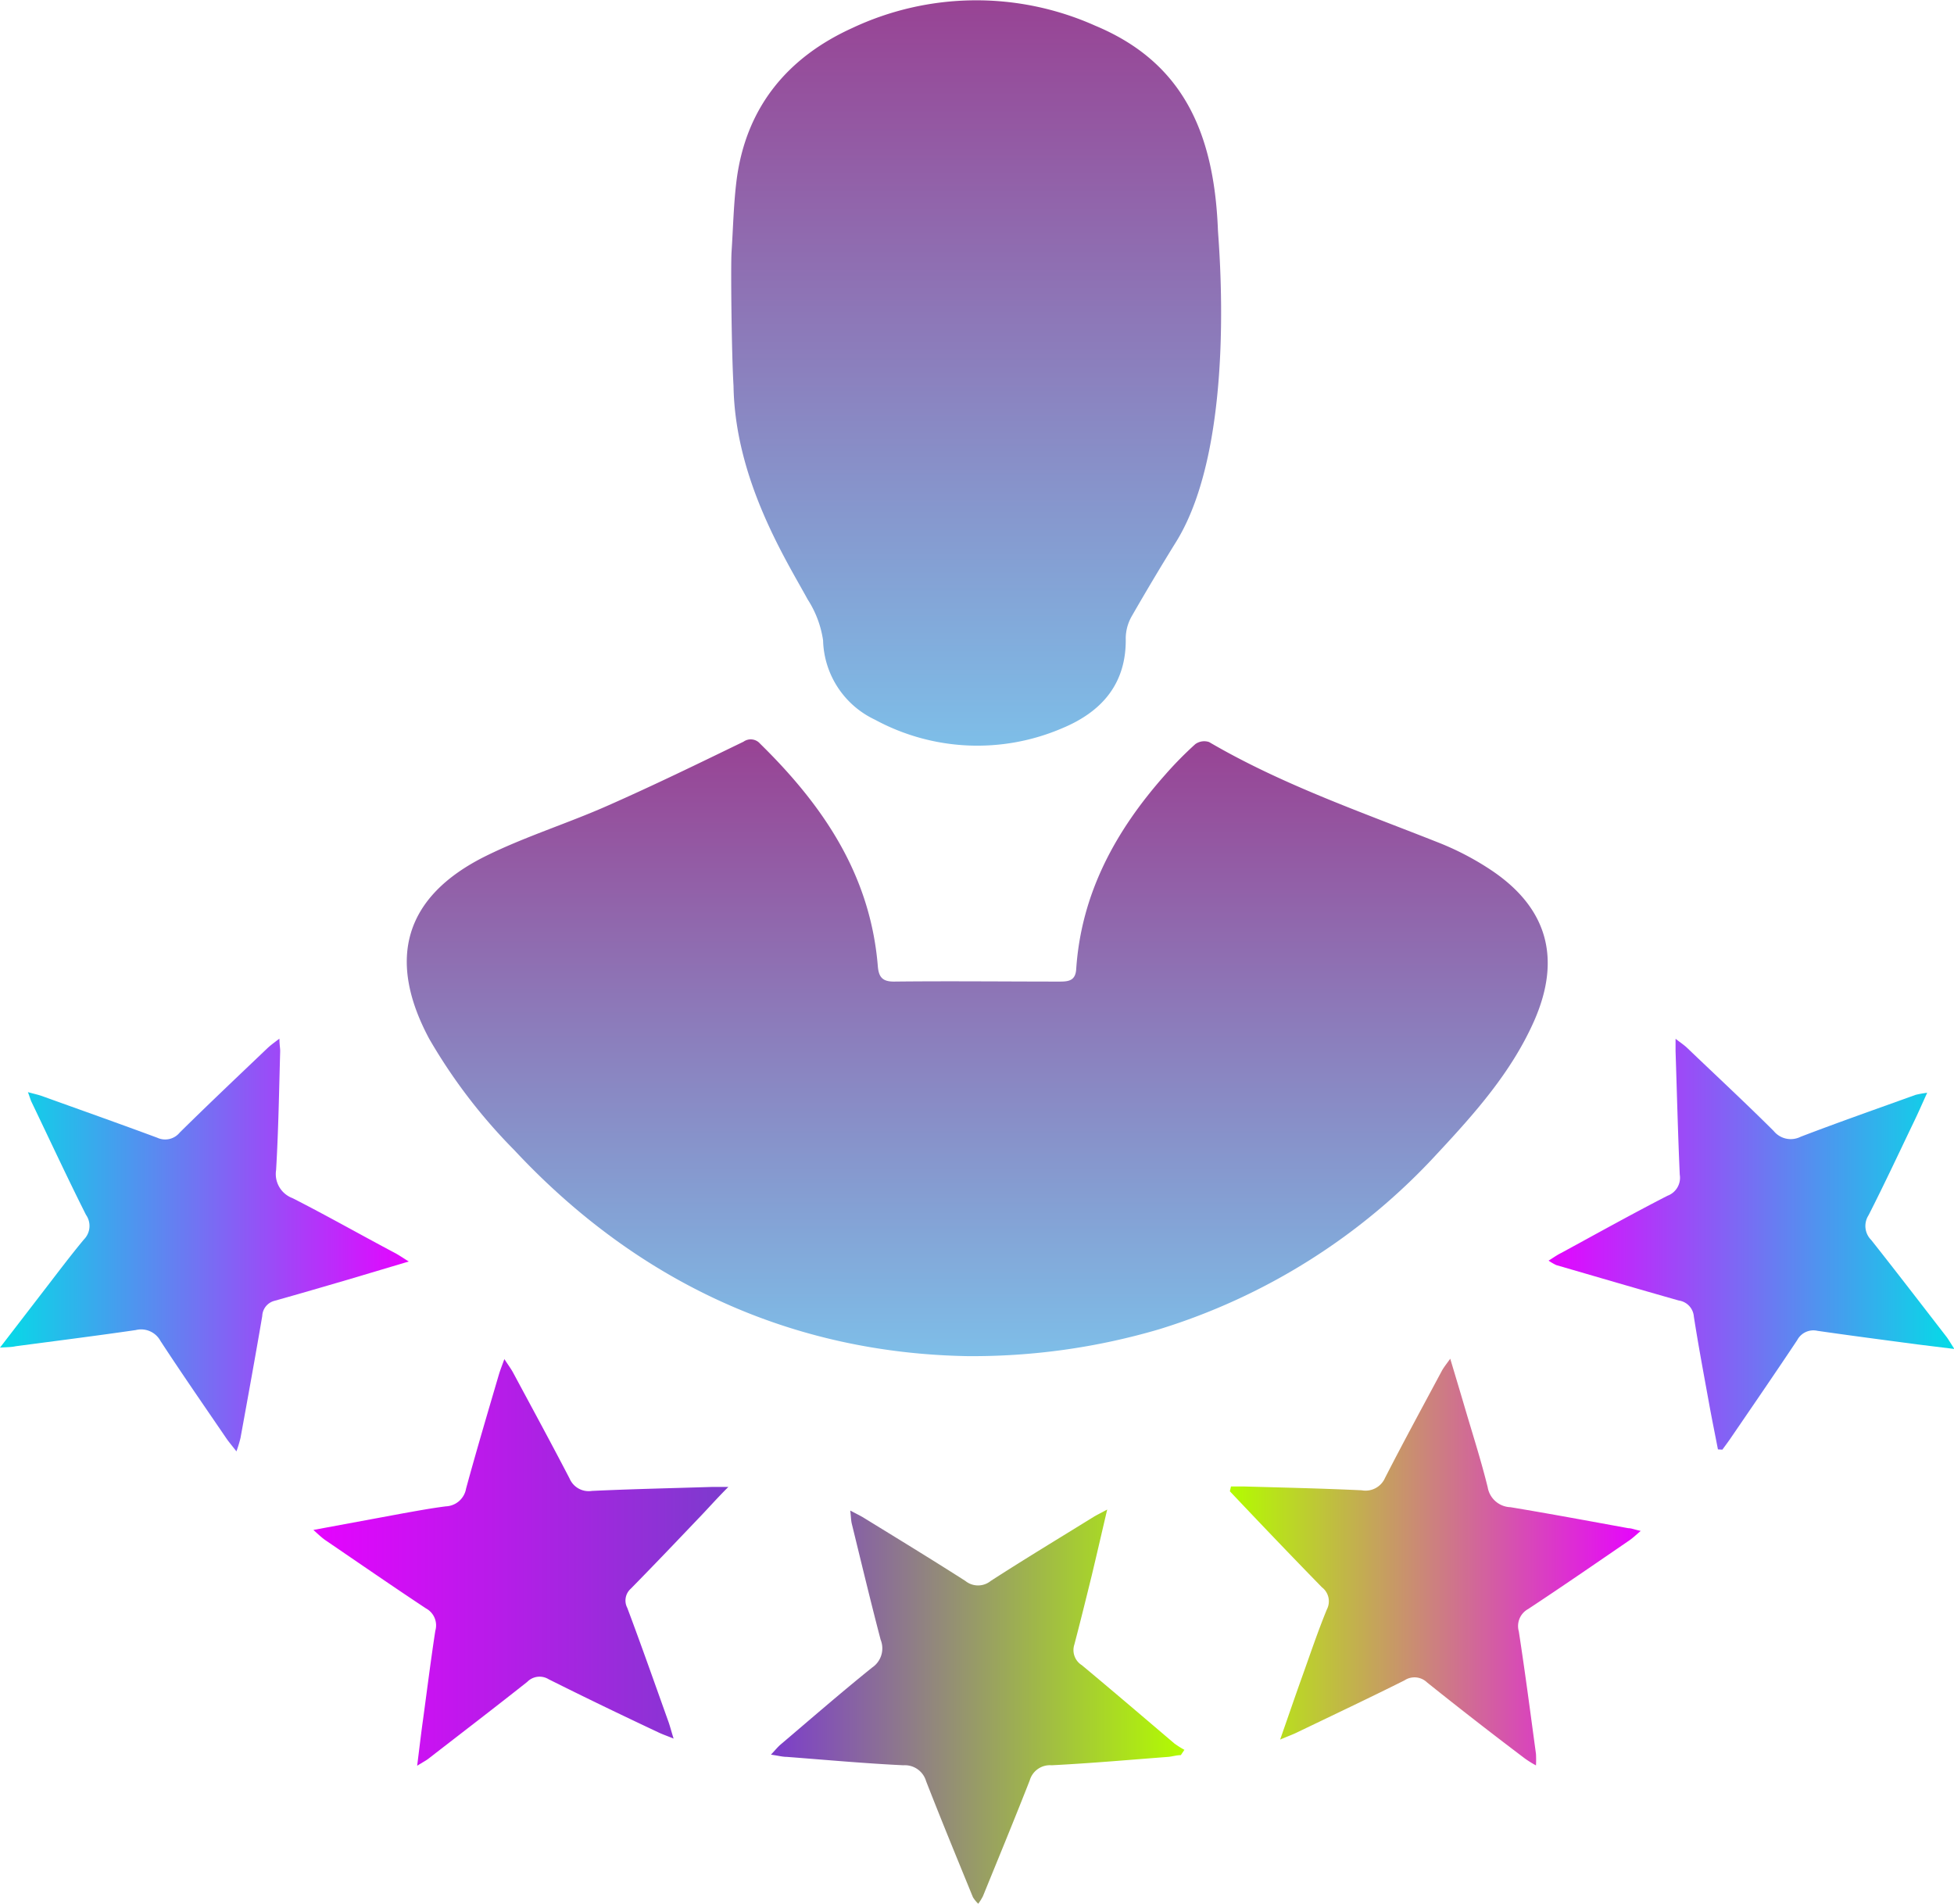 <svg id="Warstwa_1" data-name="Warstwa 1" xmlns="http://www.w3.org/2000/svg" xmlns:xlink="http://www.w3.org/1999/xlink" viewBox="0 0 158.18 154.12"><defs><style>.cls-1{fill:url(#Gradient_bez_nazwy_77);}.cls-2{fill:url(#Gradient_bez_nazwy_77-2);}.cls-3{fill:url(#Gradient_bez_nazwy_79);}.cls-4{fill:url(#Gradient_bez_nazwy_92);}.cls-5{fill:url(#Gradient_bez_nazwy_79-2);}.cls-6{fill:url(#Gradient_bez_nazwy_88);}.cls-7{fill:url(#Gradient_bez_nazwy_84);}</style><linearGradient id="Gradient_bez_nazwy_77" x1="243.54" y1="260.45" x2="243.54" y2="210.57" gradientUnits="userSpaceOnUse"><stop offset="0" stop-color="#7ebee8"/><stop offset="1" stop-color="#984394"/></linearGradient><linearGradient id="Gradient_bez_nazwy_77-2" x1="243.51" y1="211" x2="243.51" y2="150.67" xlink:href="#Gradient_bez_nazwy_77"/><linearGradient id="Gradient_bez_nazwy_79" x1="164.41" y1="251.49" x2="197.46" y2="251.49" gradientUnits="userSpaceOnUse"><stop offset="0" stop-color="#04dce7"/><stop offset="1" stop-color="#e603ff"/></linearGradient><linearGradient id="Gradient_bez_nazwy_92" x1="263.99" y1="277.06" x2="297.22" y2="277.06" gradientUnits="userSpaceOnUse"><stop offset="0" stop-color="#b3fc00"/><stop offset="1" stop-color="#e603ff"/></linearGradient><linearGradient id="Gradient_bez_nazwy_79-2" x1="322.59" y1="251.39" x2="289.77" y2="251.39" xlink:href="#Gradient_bez_nazwy_79"/><linearGradient id="Gradient_bez_nazwy_88" x1="226.78" y1="288.84" x2="260.23" y2="288.84" gradientUnits="userSpaceOnUse"><stop offset="0" stop-color="#7c3bcd"/><stop offset="1" stop-color="#b3fc00"/></linearGradient><linearGradient id="Gradient_bez_nazwy_84" x1="189.78" y1="277.15" x2="223.37" y2="277.15" gradientUnits="userSpaceOnUse"><stop offset="0" stop-color="#e603ff"/><stop offset="1" stop-color="#7c3bcd"/></linearGradient></defs><path class="cls-1" d="M242.71,260.45c-14-.25-26.53-5.81-36.67-16.68a44.31,44.31,0,0,1-6.88-9c-3.47-6.47-2-11.55,4.59-14.81,3.18-1.57,6.6-2.63,9.85-4.07,3.72-1.64,7.37-3.42,11-5.18a1,1,0,0,1,1.34.16c5.1,5,8.92,10.61,9.53,18,.07.88.36,1.27,1.33,1.26,4.47-.05,8.94,0,13.41,0,.73,0,1.26-.09,1.32-1,.41-6.15,3.2-11.23,7.2-15.74a30.07,30.07,0,0,1,2.44-2.48,1.23,1.23,0,0,1,1.12-.17c5.83,3.41,12.18,5.61,18.42,8.08a22.86,22.86,0,0,1,4.34,2.24c4.63,3.06,5.79,7.19,3.54,12.28-1.83,4.12-4.77,7.43-7.8,10.68a50.88,50.88,0,0,1-22.56,14.26A53.48,53.48,0,0,1,242.71,260.45Z" transform="translate(-164.41 -150.67)"/><path class="cls-2" d="M263,169.2c0,.64,1.66,17.19-3.38,25.33-1.24,2-2.43,4-3.58,6a3.68,3.68,0,0,0-.5,1.76c.08,3.72-1.94,6-5.14,7.33a17.4,17.4,0,0,1-15.16-.69,7.31,7.31,0,0,1-4.2-6.42,8.33,8.33,0,0,0-1.25-3.32c-1.7-3.12-5.88-9.66-6-17.28-.16-2.64-.23-9.73-.16-10.83.13-2,.17-4,.42-5.92.78-5.82,4.11-9.84,9.35-12.22a23.58,23.58,0,0,1,19.67-.19C260,155.64,262.67,161.16,263,169.2Z" transform="translate(-164.41 -150.67)"/><path class="cls-3" d="M164.41,259.76l3.37-4.38c1.13-1.46,2.24-2.95,3.42-4.37a1.56,1.56,0,0,0,.17-2c-1.51-3-2.94-6.08-4.4-9.12-.09-.18-.14-.39-.3-.81.51.14.84.21,1.15.32,3.11,1.12,6.22,2.22,9.32,3.37a1.52,1.52,0,0,0,1.82-.42c2.33-2.3,4.71-4.55,7.07-6.8.25-.24.52-.44,1-.8,0,.51.07.78.06,1.05-.09,3.19-.14,6.39-.33,9.59a2.08,2.08,0,0,0,1.33,2.27c2.81,1.43,5.57,3,8.35,4.47.27.15.52.32,1.06.66l-5,1.49c-1.95.57-3.9,1.14-5.86,1.69a1.32,1.32,0,0,0-1,1.23c-.56,3.29-1.16,6.58-1.76,9.87a10.15,10.15,0,0,1-.33,1.09c-.35-.45-.58-.72-.78-1-1.8-2.64-3.62-5.26-5.37-7.94a1.78,1.78,0,0,0-2-.88c-3.23.47-6.48.88-9.72,1.31C165.32,259.73,165,259.72,164.41,259.76Z" transform="translate(-164.41 -150.67)"/><path class="cls-4" d="M264.06,271h1c3.19.09,6.39.16,9.58.31a1.72,1.72,0,0,0,1.89-1c1.49-2.91,3.05-5.77,4.59-8.65.15-.28.35-.53.69-1,.47,1.57.87,2.9,1.26,4.23.61,2.06,1.26,4.1,1.77,6.17a1.94,1.94,0,0,0,1.85,1.62c3.19.53,6.36,1.12,9.54,1.7.25,0,.49.11,1,.22-.41.35-.68.61-1,.82-2.7,1.85-5.38,3.7-8.11,5.5a1.57,1.57,0,0,0-.76,1.81c.51,3.3.94,6.61,1.39,9.92a8.74,8.74,0,0,1,0,.93,8.19,8.19,0,0,1-.9-.56c-2.65-2-5.3-4.06-7.91-6.15a1.47,1.47,0,0,0-1.84-.17c-2.88,1.44-5.8,2.82-8.71,4.22-.35.17-.72.3-1.35.57.62-1.77,1.14-3.29,1.68-4.81.69-1.91,1.33-3.84,2.1-5.72a1.43,1.43,0,0,0-.4-1.8c-2.51-2.57-5-5.18-7.45-7.77Z" transform="translate(-164.41 -150.67)"/><path class="cls-5" d="M303.48,268c-.22-1.15-.46-2.31-.67-3.46-.44-2.43-.9-4.86-1.28-7.3a1.42,1.42,0,0,0-1.21-1.29c-3.32-.94-6.62-1.91-9.93-2.87a4.56,4.56,0,0,1-.62-.36c.42-.26.69-.46,1-.61,2.87-1.56,5.72-3.15,8.62-4.64a1.55,1.55,0,0,0,1-1.71c-.15-3.34-.23-6.68-.34-10,0-.24,0-.48,0-1,.41.32.7.51.94.74,2.33,2.23,4.7,4.43,7,6.72a1.78,1.78,0,0,0,2.19.47c3.08-1.18,6.2-2.27,9.3-3.39a8.45,8.45,0,0,1,.94-.17c-.42.92-.74,1.66-1.09,2.38-1.21,2.52-2.39,5.05-3.66,7.54a1.6,1.6,0,0,0,.22,2c2.05,2.59,4.06,5.21,6.08,7.82.17.22.3.46.65,1l-3-.37c-2.7-.36-5.4-.71-8.09-1.1a1.48,1.48,0,0,0-1.63.75c-1.79,2.69-3.62,5.35-5.43,8-.2.29-.42.58-.63.87Z" transform="translate(-164.41 -150.67)"/><path class="cls-6" d="M260,292.75c-.34,0-.69.11-1,.14-3.15.24-6.3.52-9.46.68a1.7,1.7,0,0,0-1.77,1.22c-1.23,3.14-2.52,6.26-3.79,9.38a4.33,4.33,0,0,1-.38.61,2.76,2.76,0,0,1-.43-.53c-1.28-3.13-2.56-6.24-3.79-9.39a1.79,1.79,0,0,0-1.84-1.29c-3.15-.15-6.3-.44-9.45-.68-.35,0-.69-.1-1.27-.18.35-.37.54-.61.77-.81,2.46-2.09,4.9-4.21,7.42-6.24a1.87,1.87,0,0,0,.69-2.25c-.82-3.13-1.57-6.27-2.34-9.41-.06-.26-.06-.55-.12-1.05.45.24.72.37,1,.53,2.78,1.71,5.57,3.41,8.32,5.17a1.63,1.63,0,0,0,2.05,0c2.74-1.77,5.54-3.46,8.32-5.18.26-.16.54-.29,1.11-.6-.47,2-.85,3.66-1.25,5.33-.46,1.87-.92,3.74-1.41,5.6a1.44,1.44,0,0,0,.61,1.67c2.51,2.09,5,4.22,7.48,6.33a7.07,7.07,0,0,0,.82.52Z" transform="translate(-164.41 -150.67)"/><path class="cls-7" d="M198.18,293.61c.18-1.42.31-2.56.47-3.7.33-2.41.63-4.83,1-7.23a1.56,1.56,0,0,0-.76-1.81c-2.72-1.8-5.41-3.66-8.11-5.5-.31-.21-.58-.47-1-.85l7.18-1.33c1.18-.21,2.36-.43,3.55-.58a1.73,1.73,0,0,0,1.63-1.44c.84-3.08,1.75-6.14,2.65-9.21.1-.34.23-.67.45-1.27.33.51.55.8.72,1.12,1.53,2.85,3.07,5.68,4.56,8.55a1.68,1.68,0,0,0,1.81,1c3.23-.15,6.46-.22,9.69-.32h1.35c-1,1-1.71,1.82-2.46,2.59-1.8,1.89-3.61,3.79-5.44,5.65a1.28,1.28,0,0,0-.28,1.55c1.15,3.06,2.23,6.14,3.33,9.21.13.36.22.74.42,1.37-.59-.24-.95-.36-1.29-.53-3-1.41-5.9-2.81-8.82-4.27a1.4,1.4,0,0,0-1.74.21c-2.65,2.1-5.33,4.15-8,6.22C198.9,293.19,198.67,293.3,198.18,293.61Z" transform="translate(-164.41 -150.67)"/></svg>